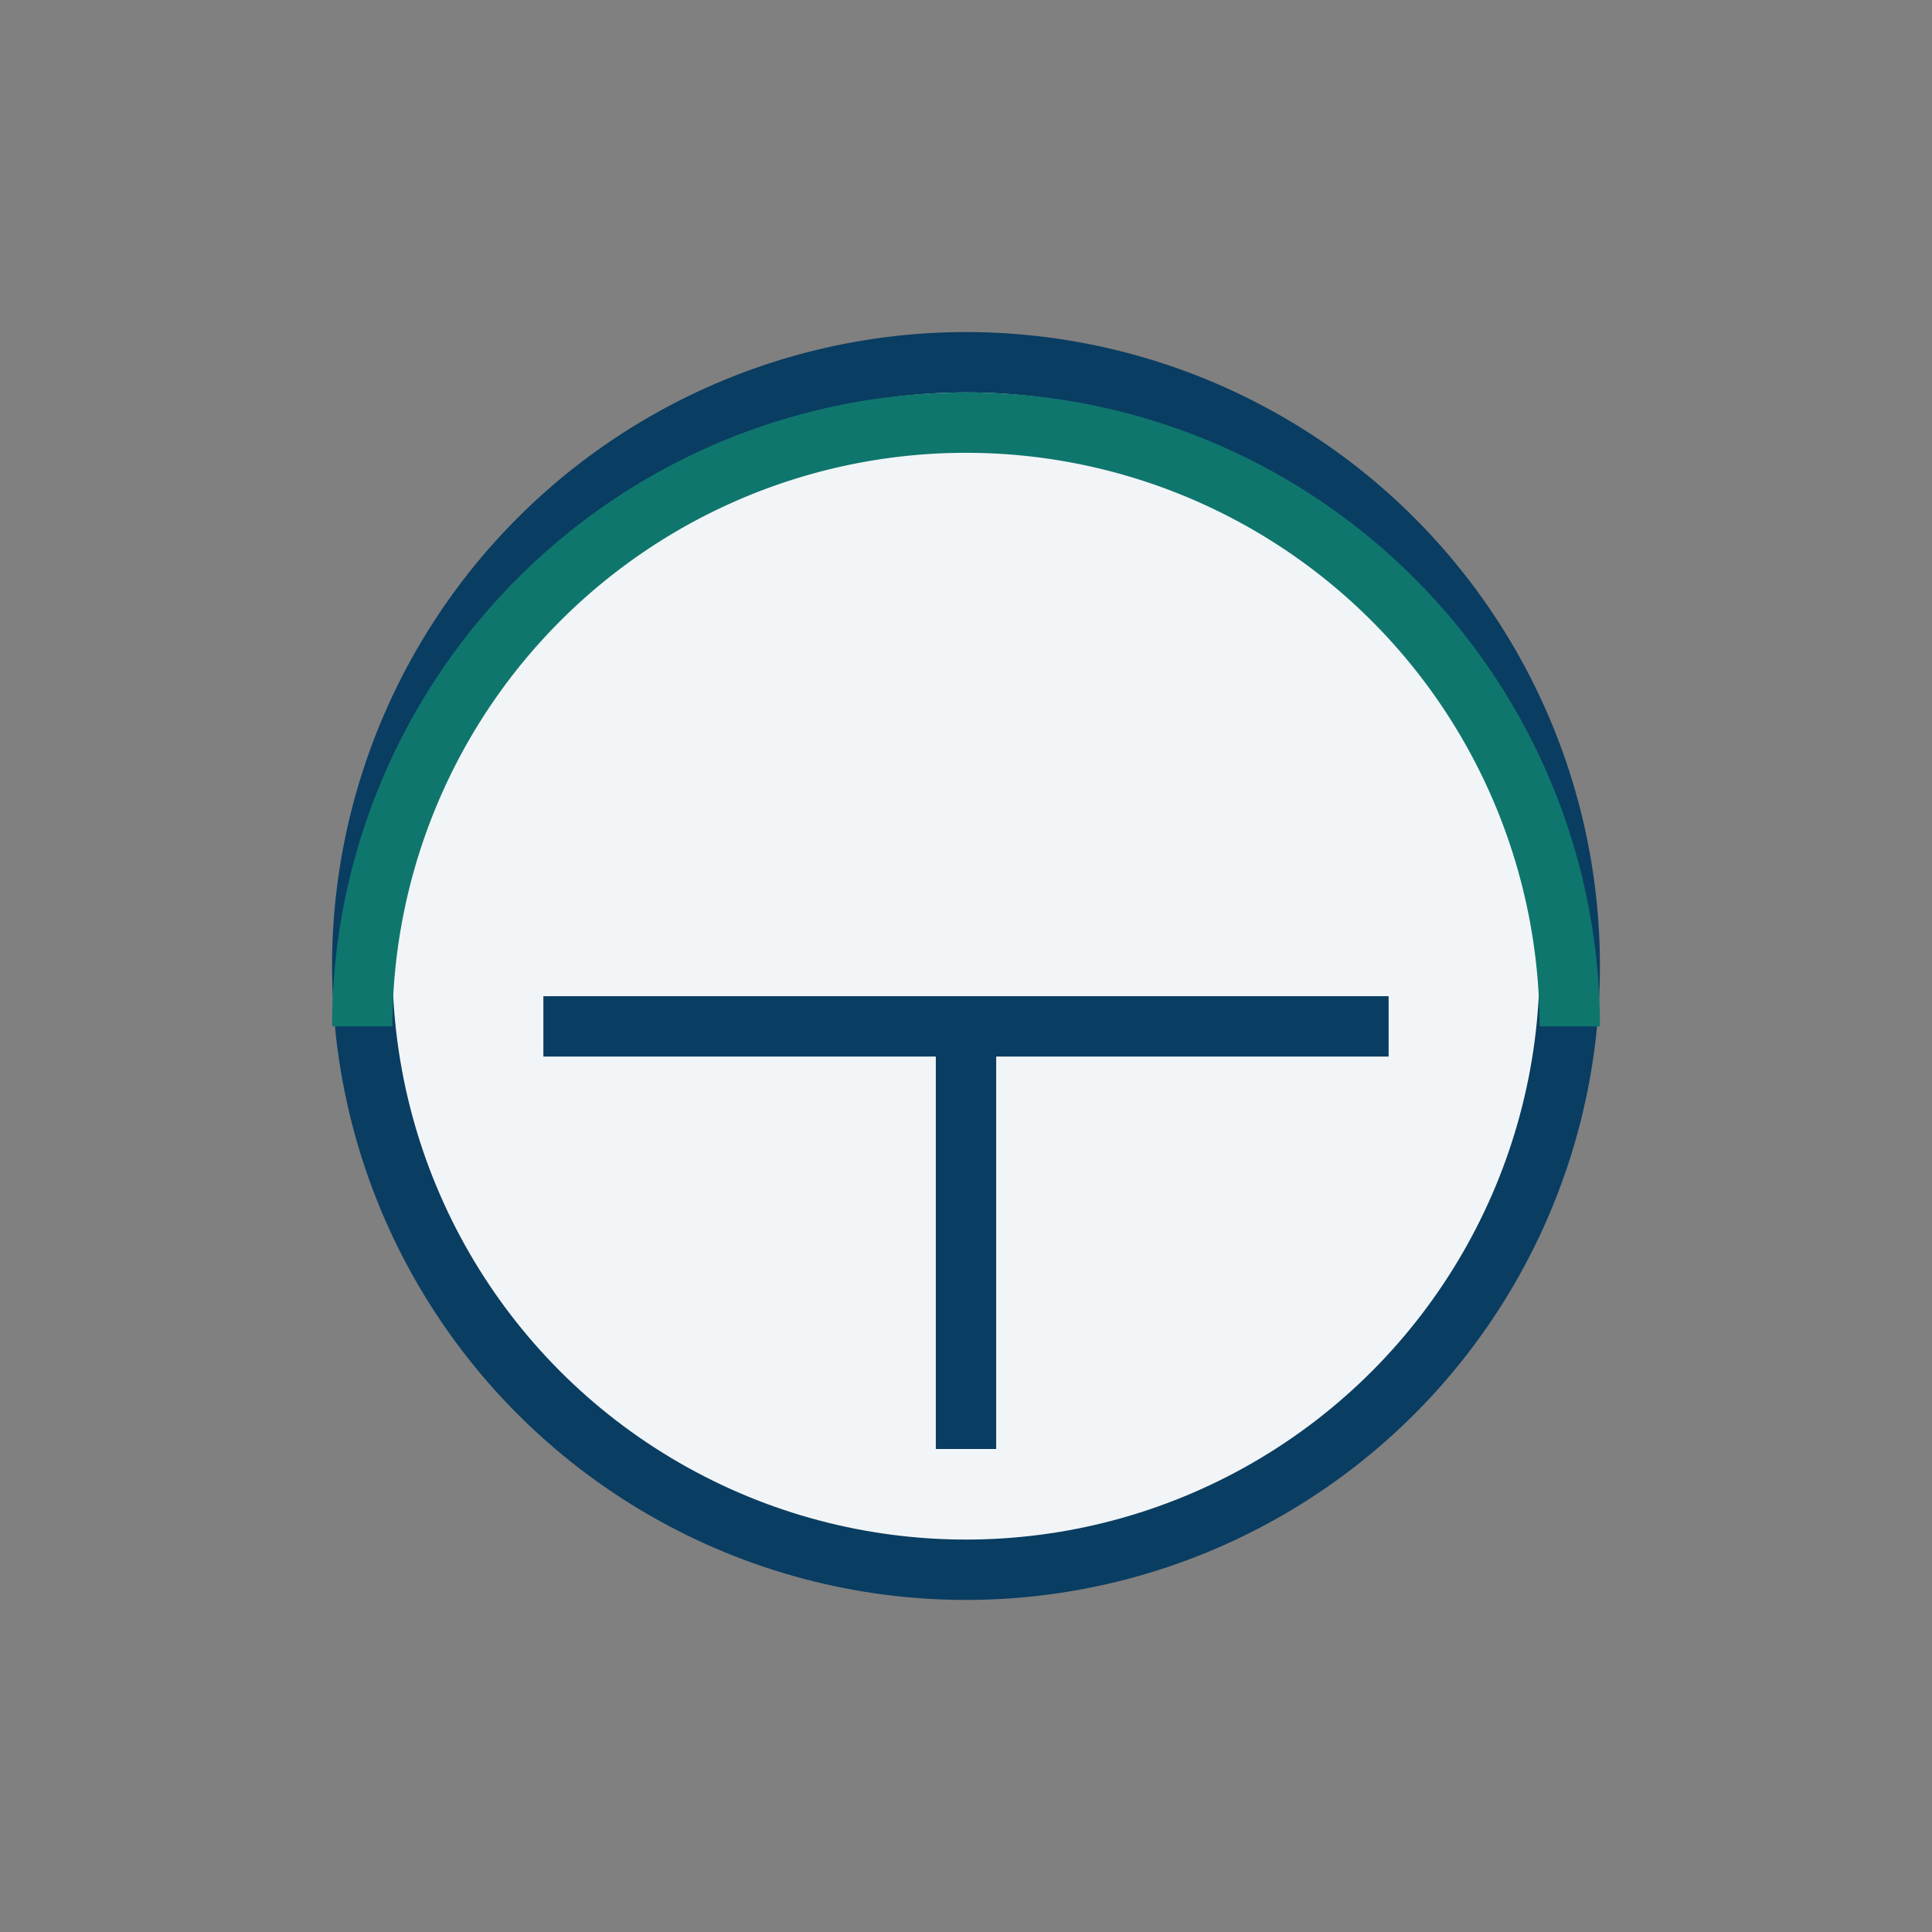 <?xml version="1.0" encoding="UTF-8"?>
<svg xmlns="http://www.w3.org/2000/svg" width="32" height="32" viewBox="0 0 32 32"><rect x="0" y="0" width="32" height="32" fill="#808080" stroke="none"/><circle cx="16" cy="16" r="10" fill="#F2F5F7" stroke="#0A3D62"/><path fill="none" stroke="#0F766E" d="M6 17a10 10 0 0 1 20 0"/><path fill="none" stroke="#0A3D62" d="M16 17v7m-7-7h14"/></svg>
